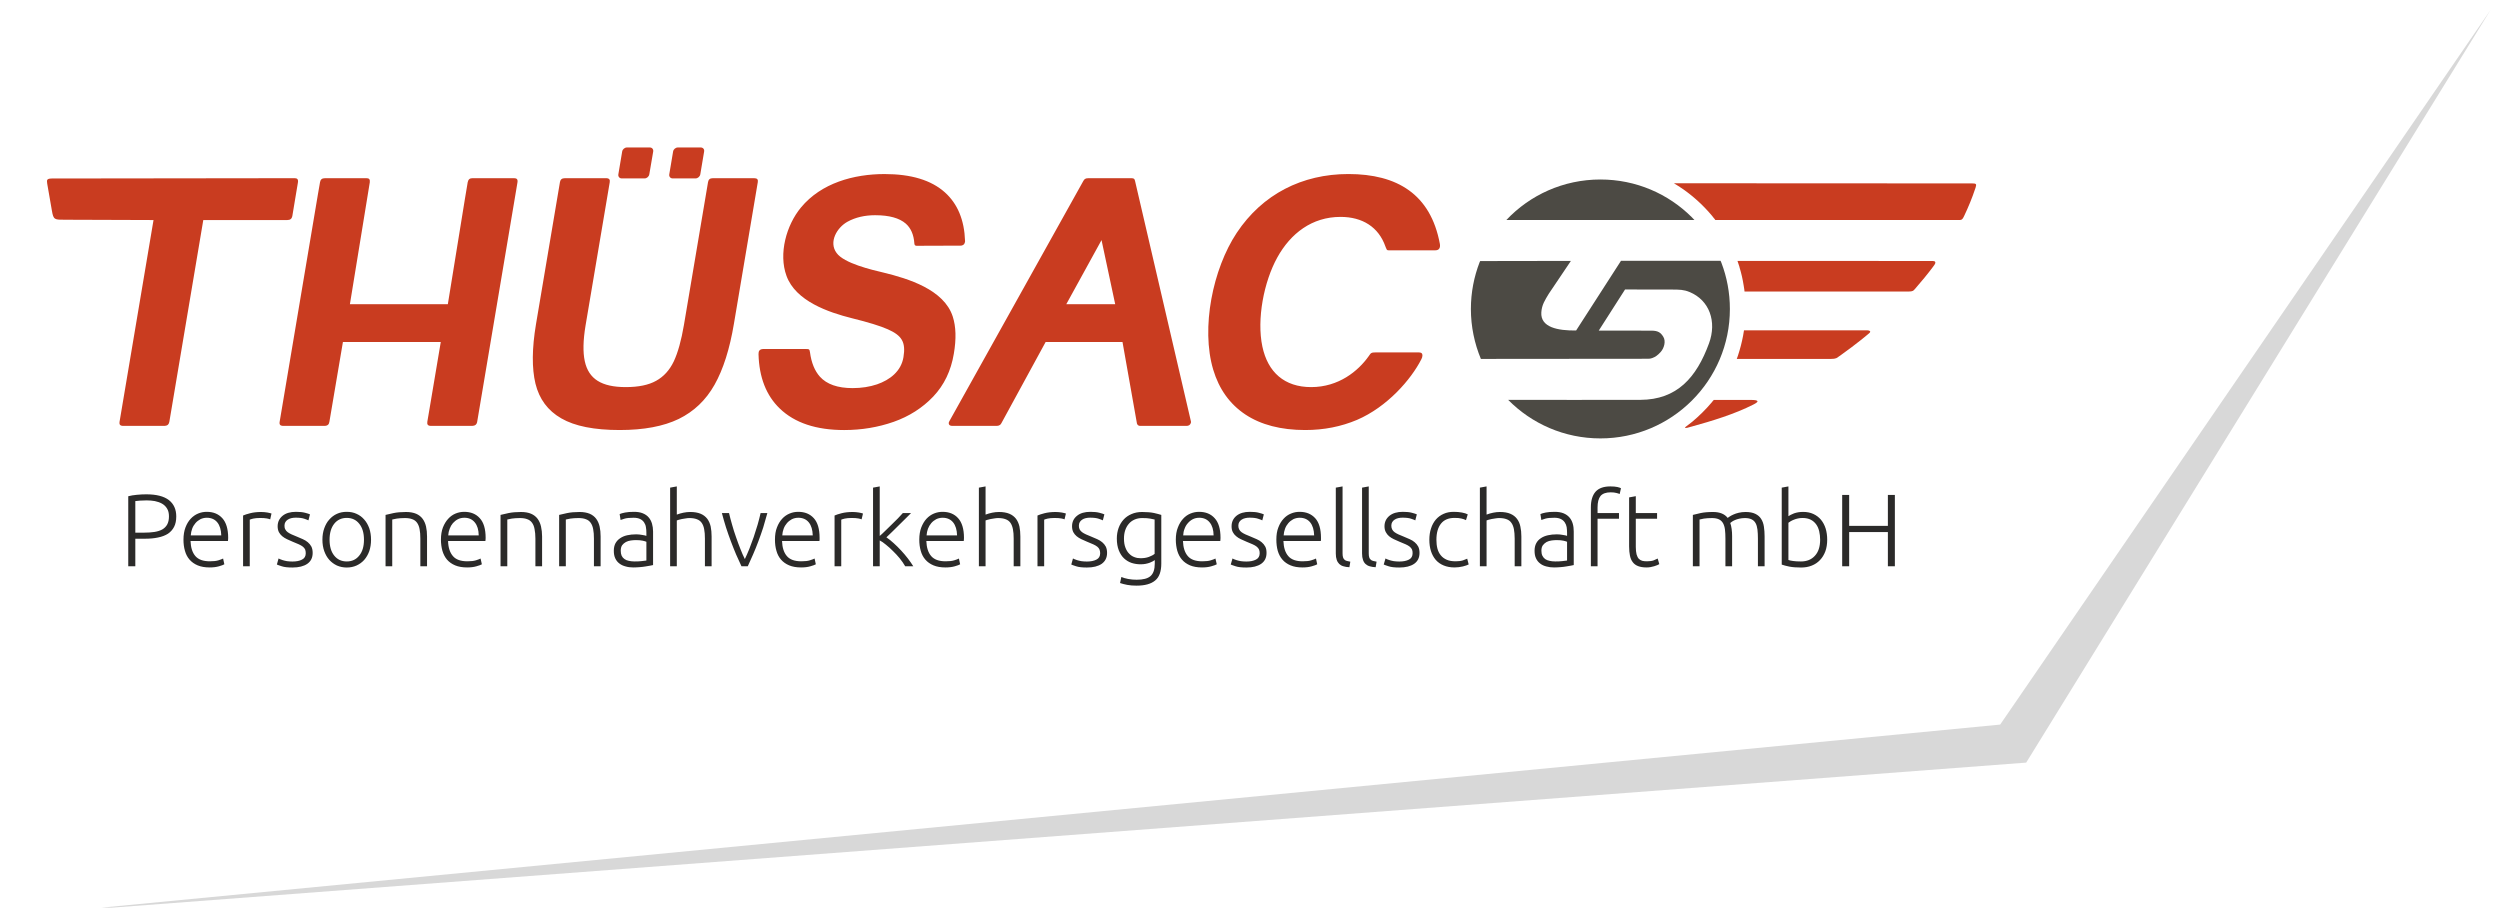 <?xml version="1.0" encoding="UTF-8"?>
<!DOCTYPE svg PUBLIC "-//W3C//DTD SVG 1.1//EN" "http://www.w3.org/Graphics/SVG/1.1/DTD/svg11.dtd">
<!-- Creator: CorelDRAW 2019 (64-Bit) -->
<svg xmlns="http://www.w3.org/2000/svg" xml:space="preserve" width="325px" height="118px" version="1.1" style="shape-rendering:geometricPrecision; text-rendering:geometricPrecision; image-rendering:optimizeQuality; fill-rule:evenodd; clip-rule:evenodd"
viewBox="0 0 325 118.18"
 xmlns:xlink="http://www.w3.org/1999/xlink"
 xmlns:xodm="http://www.corel.com/coreldraw/odm/2003">
 <defs>
  <style type="text/css">
   <![CDATA[
    .fil2 {fill:#4C4A44}
    .fil1 {fill:#C93C20}
    .fil3 {fill:#D8D8D8}
    .fil0 {fill:#2B2A29;fill-rule:nonzero}
   ]]>
  </style>
 </defs>
 <g id="Ebene_x0020_1">
  <g id="_1348775948144">
   <path class="fil0" d="M18.8 64.36c1.31,0 2.29,0.25 2.94,0.75 0.64,0.5 0.96,1.21 0.96,2.13 0,0.53 -0.09,0.98 -0.28,1.35 -0.19,0.37 -0.46,0.67 -0.8,0.9 -0.35,0.22 -0.78,0.39 -1.29,0.49 -0.5,0.11 -1.07,0.16 -1.7,0.16l-1.26 0 0 3.59 -0.92 0 0 -9.12c0.33,-0.09 0.7,-0.15 1.14,-0.19 0.43,-0.04 0.83,-0.06 1.21,-0.06zm0.04 0.79c-0.34,0 -0.63,0.01 -0.86,0.03 -0.24,0.03 -0.44,0.05 -0.61,0.06l0 4.11 1.15 0c0.49,0 0.94,-0.03 1.33,-0.09 0.4,-0.06 0.74,-0.17 1.02,-0.32 0.28,-0.16 0.5,-0.38 0.65,-0.65 0.15,-0.28 0.23,-0.63 0.23,-1.06 0,-0.41 -0.08,-0.75 -0.25,-1.02 -0.16,-0.27 -0.38,-0.48 -0.66,-0.64 -0.27,-0.15 -0.58,-0.26 -0.93,-0.33 -0.35,-0.06 -0.7,-0.09 -1.07,-0.09zm4.8 5.11c0,-0.61 0.09,-1.14 0.26,-1.59 0.17,-0.45 0.4,-0.83 0.68,-1.13 0.29,-0.31 0.61,-0.53 0.97,-0.68 0.36,-0.15 0.73,-0.22 1.12,-0.22 0.85,0 1.52,0.27 2.03,0.83 0.5,0.55 0.76,1.41 0.76,2.56 0,0.07 -0.01,0.14 -0.01,0.21 -0.01,0.07 -0.01,0.14 -0.02,0.2l-4.87 0c0.03,0.85 0.24,1.51 0.63,1.96 0.4,0.46 1.02,0.68 1.88,0.68 0.47,0 0.85,-0.04 1.13,-0.13 0.27,-0.09 0.47,-0.16 0.6,-0.23l0.16 0.75c-0.12,0.08 -0.36,0.16 -0.7,0.26 -0.35,0.1 -0.75,0.15 -1.22,0.15 -0.6,0 -1.12,-0.09 -1.55,-0.27 -0.43,-0.18 -0.78,-0.43 -1.06,-0.75 -0.28,-0.32 -0.48,-0.71 -0.6,-1.15 -0.13,-0.44 -0.19,-0.93 -0.19,-1.45zm4.92 -0.55c-0.02,-0.73 -0.19,-1.29 -0.51,-1.69 -0.32,-0.4 -0.78,-0.61 -1.37,-0.61 -0.31,0 -0.59,0.07 -0.84,0.19 -0.24,0.13 -0.46,0.3 -0.64,0.51 -0.18,0.21 -0.33,0.45 -0.43,0.73 -0.1,0.27 -0.16,0.56 -0.18,0.87l3.97 0zm5.2 -3.05c0.29,0 0.56,0.03 0.81,0.07 0.25,0.05 0.43,0.09 0.53,0.13l-0.17 0.76c-0.08,-0.04 -0.22,-0.08 -0.44,-0.12 -0.22,-0.04 -0.51,-0.06 -0.86,-0.06 -0.38,0 -0.68,0.03 -0.91,0.08 -0.23,0.06 -0.38,0.1 -0.45,0.14l0 6.07 -0.87 0 0 -6.61c0.22,-0.1 0.53,-0.2 0.93,-0.3 0.39,-0.1 0.87,-0.16 1.43,-0.16zm4.07 6.45c0.5,0 0.92,-0.08 1.24,-0.25 0.33,-0.16 0.49,-0.44 0.49,-0.83 0,-0.19 -0.03,-0.35 -0.08,-0.49 -0.06,-0.13 -0.16,-0.25 -0.29,-0.36 -0.14,-0.11 -0.31,-0.21 -0.53,-0.31 -0.22,-0.09 -0.49,-0.21 -0.81,-0.34 -0.26,-0.11 -0.51,-0.22 -0.74,-0.33 -0.23,-0.11 -0.44,-0.24 -0.62,-0.39 -0.18,-0.15 -0.32,-0.33 -0.43,-0.53 -0.1,-0.21 -0.16,-0.46 -0.16,-0.75 0,-0.57 0.22,-1.02 0.64,-1.37 0.42,-0.35 1.01,-0.52 1.75,-0.52 0.47,0 0.86,0.04 1.17,0.12 0.31,0.08 0.53,0.15 0.65,0.21l-0.2 0.78c-0.11,-0.05 -0.29,-0.13 -0.54,-0.21 -0.26,-0.09 -0.63,-0.14 -1.12,-0.14 -0.2,0 -0.38,0.02 -0.56,0.06 -0.17,0.04 -0.32,0.1 -0.46,0.19 -0.13,0.08 -0.24,0.19 -0.32,0.32 -0.08,0.13 -0.12,0.29 -0.12,0.48 0,0.19 0.03,0.35 0.11,0.48 0.07,0.14 0.17,0.26 0.31,0.36 0.14,0.1 0.31,0.2 0.51,0.29 0.2,0.08 0.43,0.18 0.69,0.29 0.27,0.11 0.52,0.22 0.77,0.33 0.25,0.11 0.46,0.24 0.65,0.4 0.19,0.16 0.34,0.34 0.46,0.56 0.11,0.22 0.17,0.49 0.17,0.83 0,0.62 -0.23,1.09 -0.7,1.42 -0.47,0.32 -1.11,0.48 -1.93,0.48 -0.6,0 -1.07,-0.05 -1.39,-0.16 -0.32,-0.1 -0.54,-0.18 -0.64,-0.23l0.22 -0.79c0.03,0.02 0.09,0.05 0.18,0.09 0.09,0.04 0.21,0.08 0.36,0.13 0.15,0.05 0.33,0.09 0.54,0.13 0.21,0.03 0.46,0.05 0.73,0.05zm10.23 -2.84c0,0.55 -0.08,1.04 -0.23,1.49 -0.16,0.44 -0.38,0.82 -0.66,1.14 -0.28,0.31 -0.61,0.55 -1,0.73 -0.38,0.17 -0.81,0.26 -1.27,0.26 -0.47,0 -0.89,-0.09 -1.28,-0.26 -0.38,-0.18 -0.71,-0.42 -0.99,-0.73 -0.29,-0.32 -0.5,-0.7 -0.66,-1.14 -0.16,-0.45 -0.24,-0.94 -0.24,-1.49 0,-0.55 0.08,-1.04 0.24,-1.49 0.16,-0.44 0.37,-0.83 0.66,-1.14 0.28,-0.32 0.61,-0.57 0.99,-0.74 0.39,-0.18 0.81,-0.26 1.28,-0.26 0.46,0 0.89,0.08 1.27,0.26 0.39,0.17 0.72,0.42 1,0.74 0.28,0.31 0.5,0.7 0.66,1.14 0.15,0.45 0.23,0.94 0.23,1.49zm-0.92 0c0,-0.87 -0.2,-1.56 -0.61,-2.07 -0.4,-0.51 -0.94,-0.77 -1.63,-0.77 -0.69,0 -1.24,0.26 -1.64,0.77 -0.4,0.51 -0.6,1.2 -0.6,2.07 0,0.87 0.2,1.56 0.6,2.06 0.4,0.51 0.95,0.77 1.64,0.77 0.69,0 1.23,-0.26 1.63,-0.77 0.41,-0.5 0.61,-1.19 0.61,-2.06zm2.81 -3.23c0.26,-0.07 0.61,-0.15 1.05,-0.24 0.44,-0.09 0.97,-0.14 1.61,-0.14 0.52,0 0.96,0.08 1.32,0.23 0.35,0.15 0.63,0.37 0.84,0.65 0.21,0.28 0.36,0.62 0.45,1.01 0.09,0.4 0.13,0.83 0.13,1.3l0 3.88 -0.87 0 0 -3.59c0,-0.5 -0.03,-0.91 -0.1,-1.25 -0.06,-0.34 -0.18,-0.62 -0.33,-0.83 -0.16,-0.22 -0.36,-0.37 -0.62,-0.46 -0.25,-0.1 -0.57,-0.15 -0.96,-0.15 -0.41,0 -0.76,0.03 -1.06,0.07 -0.3,0.05 -0.5,0.09 -0.59,0.12l0 6.09 -0.87 0 0 -6.69zm7.21 3.22c0,-0.61 0.09,-1.14 0.26,-1.59 0.18,-0.45 0.41,-0.83 0.69,-1.13 0.28,-0.31 0.6,-0.53 0.96,-0.68 0.37,-0.15 0.74,-0.22 1.12,-0.22 0.85,0 1.53,0.27 2.03,0.83 0.51,0.55 0.76,1.41 0.76,2.56 0,0.07 0,0.14 -0.01,0.21 0,0.07 -0.01,0.14 -0.02,0.2l-4.86 0c0.02,0.85 0.24,1.51 0.63,1.96 0.39,0.46 1.02,0.68 1.88,0.68 0.47,0 0.84,-0.04 1.12,-0.13 0.28,-0.09 0.48,-0.16 0.6,-0.23l0.17 0.75c-0.13,0.08 -0.36,0.16 -0.71,0.26 -0.34,0.1 -0.75,0.15 -1.21,0.15 -0.61,0 -1.13,-0.09 -1.56,-0.27 -0.43,-0.18 -0.78,-0.43 -1.06,-0.75 -0.27,-0.32 -0.47,-0.71 -0.6,-1.15 -0.12,-0.44 -0.19,-0.93 -0.19,-1.45zm4.92 -0.55c-0.01,-0.73 -0.18,-1.29 -0.51,-1.69 -0.32,-0.4 -0.77,-0.61 -1.36,-0.61 -0.32,0 -0.6,0.07 -0.84,0.19 -0.25,0.13 -0.46,0.3 -0.65,0.51 -0.18,0.21 -0.32,0.45 -0.42,0.73 -0.11,0.27 -0.17,0.56 -0.19,0.87l3.97 0zm2.84 -2.67c0.26,-0.07 0.61,-0.15 1.05,-0.24 0.44,-0.09 0.97,-0.14 1.61,-0.14 0.53,0 0.97,0.08 1.32,0.23 0.35,0.15 0.63,0.37 0.84,0.65 0.21,0.28 0.36,0.62 0.45,1.01 0.09,0.4 0.14,0.83 0.14,1.3l0 3.88 -0.87 0 0 -3.59c0,-0.5 -0.04,-0.91 -0.11,-1.25 -0.06,-0.34 -0.17,-0.62 -0.33,-0.83 -0.16,-0.22 -0.36,-0.37 -0.62,-0.46 -0.25,-0.1 -0.57,-0.15 -0.95,-0.15 -0.42,0 -0.77,0.03 -1.07,0.07 -0.3,0.05 -0.49,0.09 -0.58,0.12l0 6.09 -0.88 0 0 -6.69zm7.63 0c0.26,-0.07 0.61,-0.15 1.05,-0.24 0.44,-0.09 0.97,-0.14 1.61,-0.14 0.52,0 0.96,0.08 1.32,0.23 0.35,0.15 0.63,0.37 0.84,0.65 0.21,0.28 0.36,0.62 0.45,1.01 0.09,0.4 0.13,0.83 0.13,1.3l0 3.88 -0.87 0 0 -3.59c0,-0.5 -0.03,-0.91 -0.1,-1.25 -0.06,-0.34 -0.18,-0.62 -0.33,-0.83 -0.16,-0.22 -0.36,-0.37 -0.62,-0.46 -0.25,-0.1 -0.57,-0.15 -0.96,-0.15 -0.41,0 -0.76,0.03 -1.06,0.07 -0.3,0.05 -0.5,0.09 -0.59,0.12l0 6.09 -0.87 0 0 -6.69zm9.81 6.06c0.34,0 0.64,-0.01 0.9,-0.04 0.25,-0.02 0.47,-0.05 0.65,-0.08l0 -2.44c-0.1,-0.05 -0.26,-0.09 -0.47,-0.14 -0.22,-0.05 -0.51,-0.08 -0.89,-0.08 -0.21,0 -0.44,0.02 -0.67,0.05 -0.23,0.03 -0.45,0.1 -0.64,0.2 -0.2,0.11 -0.36,0.25 -0.49,0.42 -0.12,0.18 -0.18,0.42 -0.18,0.71 0,0.26 0.04,0.48 0.12,0.66 0.09,0.18 0.21,0.32 0.37,0.43 0.15,0.11 0.34,0.19 0.56,0.23 0.22,0.05 0.47,0.08 0.74,0.08zm-0.08 -6.46c0.46,0 0.85,0.06 1.16,0.19 0.32,0.13 0.58,0.31 0.77,0.54 0.2,0.23 0.34,0.5 0.43,0.81 0.09,0.31 0.14,0.65 0.14,1.02l0 4.37c-0.09,0.02 -0.22,0.05 -0.39,0.08 -0.17,0.04 -0.37,0.07 -0.59,0.1 -0.23,0.04 -0.47,0.07 -0.75,0.09 -0.27,0.02 -0.55,0.04 -0.83,0.04 -0.37,0 -0.71,-0.04 -1.01,-0.13 -0.31,-0.08 -0.58,-0.2 -0.81,-0.38 -0.23,-0.17 -0.41,-0.39 -0.54,-0.67 -0.13,-0.27 -0.19,-0.6 -0.19,-1 0,-0.37 0.07,-0.69 0.21,-0.96 0.15,-0.27 0.35,-0.49 0.61,-0.66 0.26,-0.18 0.56,-0.31 0.92,-0.39 0.36,-0.08 0.75,-0.12 1.17,-0.12 0.12,0 0.25,0.01 0.39,0.02 0.14,0.02 0.28,0.03 0.41,0.06 0.12,0.02 0.24,0.04 0.33,0.06 0.1,0.03 0.16,0.05 0.2,0.06l0 -0.42c0,-0.25 -0.02,-0.48 -0.06,-0.71 -0.03,-0.23 -0.11,-0.43 -0.23,-0.61 -0.12,-0.19 -0.29,-0.34 -0.51,-0.45 -0.22,-0.11 -0.51,-0.17 -0.87,-0.17 -0.51,0 -0.89,0.04 -1.14,0.11 -0.25,0.07 -0.43,0.13 -0.55,0.18l-0.12 -0.77c0.16,-0.07 0.39,-0.14 0.71,-0.2 0.31,-0.06 0.7,-0.09 1.14,-0.09zm4.72 7.09l0 -10.24 0.87 -0.16 0 3.67c0.29,-0.11 0.58,-0.19 0.87,-0.25 0.3,-0.06 0.59,-0.09 0.89,-0.09 0.53,0 0.98,0.08 1.34,0.23 0.36,0.15 0.64,0.37 0.86,0.65 0.21,0.28 0.36,0.62 0.45,1.01 0.08,0.4 0.12,0.83 0.12,1.3l0 3.88 -0.87 0 0 -3.59c0,-0.5 -0.03,-0.91 -0.1,-1.25 -0.06,-0.34 -0.18,-0.62 -0.33,-0.83 -0.16,-0.22 -0.37,-0.37 -0.63,-0.46 -0.26,-0.1 -0.58,-0.15 -0.98,-0.15 -0.15,0 -0.31,0.02 -0.48,0.05 -0.18,0.02 -0.34,0.05 -0.49,0.08 -0.16,0.03 -0.29,0.07 -0.41,0.1 -0.12,0.04 -0.2,0.07 -0.24,0.08l0 5.97 -0.87 0zm9.73 -0.94c0.18,-0.38 0.38,-0.82 0.58,-1.32 0.19,-0.5 0.38,-1.01 0.57,-1.54 0.18,-0.53 0.35,-1.07 0.51,-1.61 0.15,-0.54 0.29,-1.05 0.39,-1.52l0.88 0c-0.17,0.63 -0.35,1.26 -0.54,1.88 -0.2,0.61 -0.41,1.22 -0.63,1.8 -0.22,0.59 -0.45,1.16 -0.69,1.71 -0.24,0.54 -0.47,1.06 -0.69,1.54l-0.82 0c-0.23,-0.48 -0.46,-1 -0.7,-1.54 -0.23,-0.55 -0.46,-1.12 -0.68,-1.71 -0.22,-0.58 -0.43,-1.19 -0.63,-1.8 -0.19,-0.62 -0.38,-1.25 -0.54,-1.88l0.93 0c0.11,0.47 0.24,0.98 0.4,1.52 0.15,0.54 0.32,1.08 0.51,1.61 0.18,0.53 0.37,1.04 0.57,1.54 0.19,0.5 0.39,0.94 0.58,1.32zm3.92 -2.53c0,-0.61 0.08,-1.14 0.26,-1.59 0.17,-0.45 0.4,-0.83 0.68,-1.13 0.28,-0.31 0.61,-0.53 0.97,-0.68 0.36,-0.15 0.73,-0.22 1.12,-0.22 0.85,0 1.52,0.27 2.03,0.83 0.5,0.55 0.75,1.41 0.75,2.56 0,0.07 0,0.14 0,0.21 -0.01,0.07 -0.01,0.14 -0.02,0.2l-4.87 0c0.03,0.85 0.24,1.51 0.63,1.96 0.39,0.46 1.02,0.68 1.88,0.68 0.47,0 0.85,-0.04 1.12,-0.13 0.28,-0.09 0.48,-0.16 0.61,-0.23l0.16 0.75c-0.13,0.08 -0.36,0.16 -0.71,0.26 -0.34,0.1 -0.74,0.15 -1.21,0.15 -0.61,0 -1.12,-0.09 -1.55,-0.27 -0.43,-0.18 -0.78,-0.43 -1.06,-0.75 -0.28,-0.32 -0.48,-0.71 -0.6,-1.15 -0.13,-0.44 -0.19,-0.93 -0.19,-1.45zm4.92 -0.55c-0.02,-0.73 -0.19,-1.29 -0.51,-1.69 -0.32,-0.4 -0.78,-0.61 -1.37,-0.61 -0.31,0 -0.59,0.07 -0.84,0.19 -0.24,0.13 -0.46,0.3 -0.64,0.51 -0.18,0.21 -0.33,0.45 -0.43,0.73 -0.1,0.27 -0.16,0.56 -0.18,0.87l3.97 0zm5.2 -3.05c0.28,0 0.55,0.03 0.81,0.07 0.25,0.05 0.43,0.09 0.53,0.13l-0.18 0.76c-0.07,-0.04 -0.21,-0.08 -0.43,-0.12 -0.22,-0.04 -0.51,-0.06 -0.87,-0.06 -0.37,0 -0.67,0.03 -0.9,0.08 -0.23,0.06 -0.38,0.1 -0.45,0.14l0 6.07 -0.87 0 0 -6.61c0.22,-0.1 0.53,-0.2 0.92,-0.3 0.4,-0.1 0.87,-0.16 1.44,-0.16zm4.39 3.3c0.32,0.22 0.64,0.47 0.96,0.77 0.32,0.29 0.64,0.6 0.95,0.94 0.32,0.34 0.61,0.69 0.89,1.05 0.27,0.36 0.51,0.69 0.7,1.01l-1.05 0c-0.2,-0.35 -0.45,-0.7 -0.72,-1.04 -0.28,-0.34 -0.57,-0.65 -0.88,-0.95 -0.3,-0.3 -0.6,-0.58 -0.91,-0.82 -0.3,-0.25 -0.57,-0.44 -0.81,-0.56l0 3.37 -0.87 0 0 -10.24 0.87 -0.16 0 6.45c0.19,-0.16 0.42,-0.37 0.7,-0.65 0.28,-0.28 0.56,-0.55 0.85,-0.83 0.29,-0.28 0.56,-0.55 0.82,-0.81 0.25,-0.26 0.47,-0.5 0.64,-0.69l1.07 0c-0.21,0.21 -0.44,0.45 -0.71,0.71 -0.26,0.26 -0.54,0.54 -0.83,0.82 -0.29,0.29 -0.57,0.56 -0.85,0.84 -0.28,0.27 -0.55,0.54 -0.82,0.79zm4.28 0.3c0,-0.61 0.09,-1.14 0.26,-1.59 0.18,-0.45 0.4,-0.83 0.68,-1.13 0.29,-0.31 0.61,-0.53 0.97,-0.68 0.36,-0.15 0.74,-0.22 1.12,-0.22 0.85,0 1.53,0.27 2.03,0.83 0.5,0.55 0.76,1.41 0.76,2.56 0,0.07 0,0.14 -0.01,0.21 0,0.07 -0.01,0.14 -0.02,0.2l-4.87 0c0.03,0.85 0.24,1.51 0.63,1.96 0.4,0.46 1.02,0.68 1.88,0.68 0.48,0 0.85,-0.04 1.13,-0.13 0.27,-0.09 0.48,-0.16 0.6,-0.23l0.16 0.75c-0.12,0.08 -0.36,0.16 -0.7,0.26 -0.35,0.1 -0.75,0.15 -1.22,0.15 -0.6,0 -1.12,-0.09 -1.55,-0.27 -0.43,-0.18 -0.78,-0.43 -1.06,-0.75 -0.28,-0.32 -0.48,-0.71 -0.6,-1.15 -0.13,-0.44 -0.19,-0.93 -0.19,-1.45zm4.92 -0.55c-0.02,-0.73 -0.19,-1.29 -0.51,-1.69 -0.32,-0.4 -0.78,-0.61 -1.37,-0.61 -0.31,0 -0.59,0.07 -0.84,0.19 -0.24,0.13 -0.46,0.3 -0.64,0.51 -0.18,0.21 -0.32,0.45 -0.43,0.73 -0.1,0.27 -0.16,0.56 -0.18,0.87l3.97 0zm2.84 4.02l0 -10.24 0.87 -0.16 0 3.67c0.29,-0.11 0.58,-0.19 0.87,-0.25 0.3,-0.06 0.59,-0.09 0.89,-0.09 0.53,0 0.98,0.08 1.34,0.23 0.36,0.15 0.64,0.37 0.86,0.65 0.21,0.28 0.36,0.62 0.45,1.01 0.08,0.4 0.12,0.83 0.12,1.3l0 3.88 -0.87 0 0 -3.59c0,-0.5 -0.03,-0.91 -0.1,-1.25 -0.07,-0.34 -0.18,-0.62 -0.33,-0.83 -0.16,-0.22 -0.37,-0.37 -0.63,-0.46 -0.26,-0.1 -0.58,-0.15 -0.98,-0.15 -0.15,0 -0.31,0.02 -0.49,0.05 -0.17,0.02 -0.33,0.05 -0.48,0.08 -0.16,0.03 -0.29,0.07 -0.41,0.1 -0.12,0.04 -0.2,0.07 -0.24,0.08l0 5.97 -0.87 0zm9.99 -7.07c0.28,0 0.55,0.03 0.81,0.07 0.25,0.05 0.43,0.09 0.53,0.13l-0.18 0.76c-0.07,-0.04 -0.21,-0.08 -0.43,-0.12 -0.22,-0.04 -0.51,-0.06 -0.87,-0.06 -0.37,0 -0.67,0.03 -0.9,0.08 -0.23,0.06 -0.38,0.1 -0.45,0.14l0 6.07 -0.87 0 0 -6.61c0.22,-0.1 0.53,-0.2 0.92,-0.3 0.4,-0.1 0.87,-0.16 1.44,-0.16zm4.07 6.45c0.5,0 0.92,-0.08 1.24,-0.25 0.33,-0.16 0.49,-0.44 0.49,-0.83 0,-0.19 -0.03,-0.35 -0.09,-0.49 -0.05,-0.13 -0.15,-0.25 -0.28,-0.36 -0.14,-0.11 -0.31,-0.21 -0.53,-0.31 -0.22,-0.09 -0.49,-0.21 -0.81,-0.34 -0.26,-0.11 -0.51,-0.22 -0.74,-0.33 -0.23,-0.11 -0.44,-0.24 -0.62,-0.39 -0.18,-0.15 -0.32,-0.33 -0.43,-0.53 -0.1,-0.21 -0.16,-0.46 -0.16,-0.75 0,-0.57 0.21,-1.02 0.64,-1.37 0.42,-0.35 1.01,-0.52 1.75,-0.52 0.47,0 0.86,0.04 1.17,0.12 0.31,0.08 0.53,0.15 0.65,0.21l-0.2 0.78c-0.11,-0.05 -0.29,-0.13 -0.54,-0.21 -0.26,-0.09 -0.63,-0.14 -1.12,-0.14 -0.2,0 -0.38,0.02 -0.56,0.06 -0.17,0.04 -0.33,0.1 -0.46,0.19 -0.13,0.08 -0.24,0.19 -0.32,0.32 -0.08,0.13 -0.12,0.29 -0.12,0.48 0,0.19 0.03,0.35 0.1,0.48 0.08,0.14 0.18,0.26 0.32,0.36 0.14,0.1 0.31,0.2 0.51,0.29 0.2,0.08 0.43,0.18 0.69,0.29 0.27,0.11 0.52,0.22 0.77,0.33 0.25,0.11 0.46,0.24 0.65,0.4 0.19,0.16 0.34,0.34 0.46,0.56 0.11,0.22 0.17,0.49 0.17,0.83 0,0.62 -0.24,1.09 -0.7,1.42 -0.47,0.32 -1.11,0.48 -1.93,0.48 -0.6,0 -1.07,-0.05 -1.39,-0.16 -0.32,-0.1 -0.54,-0.18 -0.64,-0.23l0.22 -0.79c0.03,0.02 0.09,0.05 0.18,0.09 0.09,0.04 0.21,0.08 0.36,0.13 0.15,0.05 0.33,0.09 0.54,0.13 0.21,0.03 0.46,0.05 0.73,0.05zm8.84 -0.19c-0.06,0.05 -0.14,0.1 -0.25,0.16 -0.1,0.06 -0.23,0.12 -0.39,0.18 -0.16,0.06 -0.34,0.11 -0.54,0.15 -0.2,0.04 -0.42,0.06 -0.67,0.06 -0.41,0 -0.79,-0.06 -1.17,-0.18 -0.38,-0.13 -0.7,-0.33 -0.98,-0.59 -0.29,-0.27 -0.51,-0.62 -0.68,-1.04 -0.17,-0.43 -0.26,-0.94 -0.26,-1.55 0,-0.49 0.08,-0.95 0.23,-1.37 0.15,-0.42 0.37,-0.78 0.65,-1.09 0.28,-0.31 0.63,-0.55 1.03,-0.72 0.41,-0.18 0.87,-0.27 1.38,-0.27 0.64,0 1.16,0.05 1.55,0.13 0.38,0.09 0.7,0.17 0.95,0.25l0 6.33c0,1.03 -0.26,1.77 -0.8,2.21 -0.54,0.45 -1.34,0.67 -2.43,0.67 -0.44,0 -0.85,-0.03 -1.21,-0.1 -0.36,-0.07 -0.67,-0.15 -0.93,-0.24l0.17 -0.79c0.22,0.1 0.51,0.19 0.88,0.26 0.37,0.07 0.75,0.1 1.12,0.1 0.82,0 1.42,-0.15 1.79,-0.47 0.37,-0.32 0.56,-0.86 0.56,-1.63l0 -0.46zm-0.02 -5.28c-0.15,-0.04 -0.35,-0.08 -0.59,-0.12 -0.24,-0.05 -0.58,-0.07 -1.03,-0.07 -0.37,0 -0.71,0.07 -1,0.2 -0.29,0.13 -0.54,0.31 -0.74,0.55 -0.21,0.24 -0.36,0.52 -0.47,0.84 -0.11,0.33 -0.16,0.69 -0.16,1.08 0,0.46 0.06,0.85 0.19,1.18 0.12,0.32 0.28,0.59 0.49,0.79 0.2,0.21 0.43,0.36 0.69,0.45 0.25,0.1 0.52,0.14 0.79,0.14 0.39,0 0.75,-0.05 1.08,-0.17 0.32,-0.12 0.57,-0.25 0.75,-0.4l0 -4.47zm2.76 2.62c0,-0.61 0.09,-1.14 0.27,-1.59 0.17,-0.45 0.4,-0.83 0.68,-1.13 0.28,-0.31 0.6,-0.53 0.96,-0.68 0.37,-0.15 0.74,-0.22 1.12,-0.22 0.85,0 1.53,0.27 2.03,0.83 0.51,0.55 0.76,1.41 0.76,2.56 0,0.07 0,0.14 -0.01,0.21 0,0.07 -0.01,0.14 -0.02,0.2l-4.86 0c0.03,0.85 0.24,1.51 0.63,1.96 0.39,0.46 1.02,0.68 1.88,0.68 0.47,0 0.84,-0.04 1.12,-0.13 0.28,-0.09 0.48,-0.16 0.6,-0.23l0.17 0.75c-0.13,0.08 -0.36,0.16 -0.71,0.26 -0.34,0.1 -0.75,0.15 -1.21,0.15 -0.61,0 -1.13,-0.09 -1.56,-0.27 -0.42,-0.18 -0.78,-0.43 -1.05,-0.75 -0.28,-0.32 -0.48,-0.71 -0.61,-1.15 -0.12,-0.44 -0.19,-0.93 -0.19,-1.45zm4.92 -0.55c-0.01,-0.73 -0.18,-1.29 -0.51,-1.69 -0.32,-0.4 -0.77,-0.61 -1.36,-0.61 -0.32,0 -0.6,0.07 -0.84,0.19 -0.25,0.13 -0.46,0.3 -0.64,0.51 -0.19,0.21 -0.33,0.45 -0.43,0.73 -0.11,0.27 -0.17,0.56 -0.18,0.87l3.96 0zm4.27 3.4c0.5,0 0.91,-0.08 1.24,-0.25 0.32,-0.16 0.49,-0.44 0.49,-0.83 0,-0.19 -0.03,-0.35 -0.09,-0.49 -0.06,-0.13 -0.16,-0.25 -0.29,-0.36 -0.13,-0.11 -0.31,-0.21 -0.53,-0.31 -0.22,-0.09 -0.49,-0.21 -0.81,-0.34 -0.26,-0.11 -0.51,-0.22 -0.74,-0.33 -0.23,-0.11 -0.44,-0.24 -0.61,-0.39 -0.18,-0.15 -0.33,-0.33 -0.43,-0.53 -0.11,-0.21 -0.16,-0.46 -0.16,-0.75 0,-0.57 0.21,-1.02 0.63,-1.37 0.43,-0.35 1.01,-0.52 1.75,-0.52 0.48,0 0.87,0.04 1.17,0.12 0.31,0.08 0.53,0.15 0.65,0.21l-0.2 0.78c-0.1,-0.05 -0.28,-0.13 -0.54,-0.21 -0.25,-0.09 -0.63,-0.14 -1.12,-0.14 -0.2,0 -0.38,0.02 -0.55,0.06 -0.18,0.04 -0.33,0.1 -0.47,0.19 -0.13,0.08 -0.24,0.19 -0.32,0.32 -0.08,0.13 -0.12,0.29 -0.12,0.48 0,0.19 0.04,0.35 0.11,0.48 0.07,0.14 0.17,0.26 0.31,0.36 0.14,0.1 0.31,0.2 0.51,0.29 0.2,0.08 0.43,0.18 0.69,0.29 0.27,0.11 0.53,0.22 0.77,0.33 0.25,0.11 0.47,0.24 0.65,0.4 0.19,0.16 0.34,0.34 0.46,0.56 0.12,0.22 0.17,0.49 0.17,0.83 0,0.62 -0.23,1.09 -0.7,1.42 -0.47,0.32 -1.11,0.48 -1.92,0.48 -0.61,0 -1.08,-0.05 -1.4,-0.16 -0.32,-0.1 -0.53,-0.18 -0.64,-0.23l0.23 -0.79c0.02,0.02 0.08,0.05 0.17,0.09 0.09,0.04 0.21,0.08 0.36,0.13 0.15,0.05 0.34,0.09 0.55,0.13 0.2,0.03 0.45,0.05 0.73,0.05zm3.9 -2.85c0,-0.61 0.08,-1.14 0.26,-1.59 0.17,-0.45 0.4,-0.83 0.68,-1.13 0.28,-0.31 0.6,-0.53 0.97,-0.68 0.36,-0.15 0.73,-0.22 1.12,-0.22 0.84,0 1.52,0.27 2.03,0.83 0.5,0.55 0.75,1.41 0.75,2.56 0,0.07 0,0.14 0,0.21 -0.01,0.07 -0.01,0.14 -0.02,0.2l-4.87 0c0.03,0.85 0.24,1.51 0.63,1.96 0.39,0.46 1.02,0.68 1.88,0.68 0.47,0 0.85,-0.04 1.12,-0.13 0.28,-0.09 0.48,-0.16 0.61,-0.23l0.16 0.75c-0.13,0.08 -0.36,0.16 -0.71,0.26 -0.34,0.1 -0.74,0.15 -1.21,0.15 -0.61,0 -1.12,-0.09 -1.55,-0.27 -0.43,-0.18 -0.79,-0.43 -1.06,-0.75 -0.28,-0.32 -0.48,-0.71 -0.61,-1.15 -0.12,-0.44 -0.18,-0.93 -0.18,-1.45zm4.92 -0.55c-0.02,-0.73 -0.19,-1.29 -0.51,-1.69 -0.32,-0.4 -0.78,-0.61 -1.37,-0.61 -0.31,0 -0.59,0.07 -0.84,0.19 -0.24,0.13 -0.46,0.3 -0.64,0.51 -0.18,0.21 -0.33,0.45 -0.43,0.73 -0.1,0.27 -0.16,0.56 -0.18,0.87l3.97 0zm4.59 4.14c-0.29,-0.01 -0.55,-0.05 -0.77,-0.12 -0.22,-0.06 -0.4,-0.16 -0.55,-0.3 -0.14,-0.14 -0.26,-0.32 -0.33,-0.54 -0.08,-0.22 -0.12,-0.49 -0.12,-0.82l0 -8.58 0.88 -0.16 0 8.71c0,0.21 0.02,0.39 0.06,0.52 0.04,0.13 0.1,0.23 0.18,0.3 0.08,0.08 0.18,0.14 0.31,0.17 0.13,0.04 0.29,0.07 0.46,0.1l-0.12 0.72z"/>
   <path class="fil0" d="M178.86 73.85c-0.29,-0.01 -0.55,-0.05 -0.77,-0.12 -0.22,-0.06 -0.4,-0.16 -0.55,-0.3 -0.15,-0.14 -0.26,-0.32 -0.33,-0.54 -0.08,-0.22 -0.12,-0.49 -0.12,-0.82l0 -8.58 0.87 -0.16 0 8.71c0,0.21 0.02,0.39 0.06,0.52 0.04,0.13 0.1,0.23 0.19,0.3 0.08,0.08 0.18,0.14 0.31,0.17 0.13,0.04 0.28,0.07 0.46,0.1l-0.12 0.72zm3.08 -0.74c0.51,0 0.92,-0.08 1.25,-0.25 0.32,-0.16 0.48,-0.44 0.48,-0.83 0,-0.19 -0.02,-0.35 -0.08,-0.49 -0.06,-0.13 -0.16,-0.25 -0.29,-0.36 -0.13,-0.11 -0.31,-0.21 -0.53,-0.31 -0.22,-0.09 -0.49,-0.21 -0.81,-0.34 -0.26,-0.11 -0.51,-0.22 -0.74,-0.33 -0.23,-0.11 -0.44,-0.24 -0.62,-0.39 -0.17,-0.15 -0.32,-0.33 -0.42,-0.53 -0.11,-0.21 -0.17,-0.46 -0.17,-0.75 0,-0.57 0.22,-1.02 0.64,-1.37 0.43,-0.35 1.01,-0.52 1.75,-0.52 0.47,0 0.87,0.04 1.17,0.12 0.31,0.08 0.53,0.15 0.65,0.21l-0.2 0.78c-0.1,-0.05 -0.29,-0.13 -0.54,-0.21 -0.25,-0.09 -0.63,-0.14 -1.12,-0.14 -0.2,0 -0.38,0.02 -0.56,0.06 -0.17,0.04 -0.32,0.1 -0.46,0.19 -0.13,0.08 -0.24,0.19 -0.32,0.32 -0.08,0.13 -0.12,0.29 -0.12,0.48 0,0.19 0.04,0.35 0.11,0.48 0.07,0.14 0.17,0.26 0.31,0.36 0.14,0.1 0.31,0.2 0.51,0.29 0.2,0.08 0.43,0.18 0.69,0.29 0.27,0.11 0.53,0.22 0.77,0.33 0.25,0.11 0.47,0.24 0.65,0.4 0.19,0.16 0.34,0.34 0.46,0.56 0.11,0.22 0.17,0.49 0.17,0.83 0,0.62 -0.23,1.09 -0.7,1.42 -0.47,0.32 -1.11,0.48 -1.93,0.48 -0.6,0 -1.07,-0.05 -1.39,-0.16 -0.32,-0.1 -0.54,-0.18 -0.64,-0.23l0.23 -0.79c0.02,0.02 0.08,0.05 0.17,0.09 0.09,0.04 0.21,0.08 0.36,0.13 0.15,0.05 0.33,0.09 0.54,0.13 0.21,0.03 0.46,0.05 0.73,0.05zm7.19 0.77c-0.54,0 -1.01,-0.09 -1.42,-0.26 -0.41,-0.17 -0.75,-0.41 -1.03,-0.73 -0.27,-0.32 -0.48,-0.7 -0.62,-1.14 -0.14,-0.44 -0.21,-0.93 -0.21,-1.47 0,-0.54 0.07,-1.04 0.22,-1.48 0.14,-0.45 0.36,-0.84 0.63,-1.16 0.28,-0.32 0.62,-0.57 1.01,-0.74 0.39,-0.18 0.83,-0.26 1.33,-0.26 0.37,0 0.72,0.03 1.05,0.09 0.32,0.06 0.58,0.14 0.76,0.24l-0.23 0.75c-0.18,-0.09 -0.38,-0.16 -0.61,-0.21 -0.22,-0.06 -0.52,-0.08 -0.89,-0.08 -0.77,0 -1.36,0.25 -1.75,0.74 -0.4,0.5 -0.6,1.2 -0.6,2.11 0,0.42 0.04,0.79 0.13,1.14 0.09,0.34 0.24,0.64 0.44,0.88 0.2,0.25 0.46,0.44 0.78,0.58 0.32,0.14 0.7,0.2 1.16,0.2 0.37,0 0.69,-0.04 0.94,-0.12 0.26,-0.09 0.44,-0.16 0.56,-0.22l0.19 0.75c-0.16,0.09 -0.42,0.17 -0.76,0.26 -0.34,0.08 -0.71,0.13 -1.08,0.13zm3.3 -0.15l0 -10.24 0.87 -0.16 0 3.67c0.28,-0.11 0.57,-0.19 0.87,-0.25 0.29,-0.06 0.59,-0.09 0.88,-0.09 0.54,0 0.99,0.08 1.34,0.23 0.36,0.15 0.65,0.37 0.86,0.65 0.22,0.28 0.37,0.62 0.45,1.01 0.09,0.4 0.13,0.83 0.13,1.3l0 3.88 -0.87 0 0 -3.59c0,-0.5 -0.04,-0.91 -0.1,-1.25 -0.07,-0.34 -0.18,-0.62 -0.34,-0.83 -0.15,-0.22 -0.36,-0.37 -0.62,-0.46 -0.26,-0.1 -0.59,-0.15 -0.98,-0.15 -0.15,0 -0.31,0.02 -0.49,0.05 -0.17,0.02 -0.34,0.05 -0.49,0.08 -0.15,0.03 -0.29,0.07 -0.41,0.1 -0.12,0.04 -0.2,0.07 -0.23,0.08l0 5.97 -0.87 0zm9.81 -0.63c0.34,0 0.64,-0.01 0.89,-0.04 0.26,-0.02 0.47,-0.05 0.65,-0.08l0 -2.44c-0.1,-0.05 -0.25,-0.09 -0.47,-0.14 -0.21,-0.05 -0.51,-0.08 -0.88,-0.08 -0.22,0 -0.44,0.02 -0.67,0.05 -0.24,0.03 -0.45,0.1 -0.65,0.2 -0.19,0.11 -0.35,0.25 -0.48,0.42 -0.13,0.18 -0.19,0.42 -0.19,0.71 0,0.26 0.04,0.48 0.13,0.66 0.09,0.18 0.21,0.32 0.36,0.43 0.16,0.11 0.35,0.19 0.57,0.23 0.21,0.05 0.46,0.08 0.74,0.08zm-0.08 -6.46c0.45,0 0.84,0.06 1.16,0.19 0.32,0.13 0.57,0.31 0.77,0.54 0.2,0.23 0.34,0.5 0.43,0.81 0.09,0.31 0.13,0.65 0.13,1.02l0 4.37c-0.09,0.02 -0.22,0.05 -0.39,0.08 -0.17,0.04 -0.36,0.07 -0.59,0.1 -0.22,0.04 -0.47,0.07 -0.74,0.09 -0.27,0.02 -0.55,0.04 -0.84,0.04 -0.36,0 -0.7,-0.04 -1.01,-0.13 -0.31,-0.08 -0.58,-0.2 -0.8,-0.38 -0.23,-0.17 -0.41,-0.39 -0.54,-0.67 -0.13,-0.27 -0.19,-0.6 -0.19,-1 0,-0.37 0.07,-0.69 0.21,-0.96 0.14,-0.27 0.34,-0.49 0.6,-0.66 0.26,-0.18 0.57,-0.31 0.93,-0.39 0.36,-0.08 0.74,-0.12 1.16,-0.12 0.13,0 0.26,0.01 0.4,0.02 0.14,0.02 0.27,0.03 0.4,0.06 0.13,0.02 0.24,0.04 0.34,0.06 0.09,0.03 0.16,0.05 0.19,0.06l0 -0.42c0,-0.25 -0.02,-0.48 -0.05,-0.71 -0.04,-0.23 -0.12,-0.43 -0.24,-0.61 -0.12,-0.19 -0.29,-0.34 -0.51,-0.45 -0.22,-0.11 -0.5,-0.17 -0.86,-0.17 -0.51,0 -0.89,0.04 -1.14,0.11 -0.25,0.07 -0.43,0.13 -0.55,0.18l-0.12 -0.77c0.15,-0.07 0.39,-0.14 0.7,-0.2 0.32,-0.06 0.7,-0.09 1.15,-0.09zm7.26 -3.31c0.38,0 0.68,0.03 0.92,0.08 0.24,0.06 0.39,0.11 0.46,0.16l-0.17 0.75c-0.1,-0.05 -0.24,-0.09 -0.44,-0.14 -0.19,-0.05 -0.43,-0.08 -0.73,-0.08 -0.61,0 -1.05,0.16 -1.32,0.47 -0.26,0.32 -0.39,0.82 -0.39,1.5l0 0.73 2.79 0 0 0.74 -2.79 0 0 6.19 -0.87 0 0 -7.68c0,-0.9 0.21,-1.58 0.62,-2.04 0.42,-0.46 1.06,-0.68 1.92,-0.68zm3.31 3.47l2.77 0 0 0.74 -2.77 0 0 3.68c0,0.39 0.04,0.71 0.1,0.96 0.07,0.25 0.17,0.44 0.29,0.57 0.13,0.13 0.28,0.22 0.46,0.27 0.18,0.04 0.37,0.06 0.59,0.06 0.37,0 0.66,-0.04 0.88,-0.12 0.23,-0.09 0.4,-0.17 0.53,-0.24l0.21 0.73c-0.12,0.08 -0.34,0.17 -0.66,0.27 -0.31,0.1 -0.65,0.16 -1.01,0.16 -0.43,0 -0.79,-0.06 -1.08,-0.17 -0.29,-0.11 -0.53,-0.28 -0.7,-0.51 -0.18,-0.23 -0.3,-0.51 -0.37,-0.85 -0.07,-0.34 -0.11,-0.74 -0.11,-1.21l0 -6.38 0.87 -0.16 0 2.2zm7.43 0.24c0.26,-0.07 0.6,-0.15 1.01,-0.24 0.42,-0.09 0.96,-0.14 1.62,-0.14 0.87,0 1.51,0.26 1.9,0.77 0.05,-0.04 0.13,-0.1 0.26,-0.18 0.13,-0.09 0.3,-0.17 0.49,-0.26 0.2,-0.09 0.43,-0.17 0.69,-0.23 0.27,-0.06 0.56,-0.1 0.88,-0.1 0.53,0 0.95,0.08 1.28,0.24 0.33,0.16 0.58,0.37 0.76,0.66 0.18,0.28 0.3,0.61 0.36,1.01 0.06,0.39 0.09,0.82 0.09,1.28l0 3.88 -0.87 0 0 -3.59c0,-0.46 -0.02,-0.85 -0.06,-1.19 -0.04,-0.33 -0.12,-0.61 -0.24,-0.83 -0.12,-0.22 -0.29,-0.39 -0.52,-0.5 -0.22,-0.11 -0.51,-0.17 -0.87,-0.17 -0.26,0 -0.51,0.03 -0.73,0.08 -0.22,0.05 -0.41,0.11 -0.57,0.18 -0.16,0.07 -0.29,0.14 -0.39,0.21 -0.11,0.08 -0.18,0.13 -0.22,0.17 0.08,0.23 0.14,0.49 0.18,0.78 0.04,0.29 0.06,0.6 0.06,0.92l0 3.94 -0.87 0 0 -3.59c0,-0.46 -0.02,-0.85 -0.06,-1.19 -0.04,-0.33 -0.13,-0.61 -0.25,-0.83 -0.13,-0.22 -0.3,-0.39 -0.53,-0.5 -0.23,-0.11 -0.53,-0.17 -0.91,-0.17 -0.42,0 -0.77,0.03 -1.06,0.07 -0.29,0.05 -0.48,0.09 -0.56,0.12l0 6.09 -0.87 0 0 -6.69zm12.44 0.17c0.15,-0.11 0.4,-0.24 0.73,-0.37 0.34,-0.12 0.73,-0.19 1.19,-0.19 0.5,0 0.94,0.09 1.33,0.27 0.39,0.18 0.72,0.43 0.99,0.75 0.26,0.32 0.47,0.7 0.61,1.15 0.13,0.44 0.2,0.92 0.2,1.45 0,0.56 -0.08,1.07 -0.24,1.51 -0.17,0.45 -0.4,0.83 -0.7,1.14 -0.3,0.32 -0.66,0.56 -1.07,0.72 -0.42,0.17 -0.88,0.25 -1.39,0.25 -0.62,0 -1.13,-0.04 -1.53,-0.12 -0.4,-0.08 -0.73,-0.17 -0.99,-0.26l0 -10.02 0.87 -0.16 0 3.88zm0 5.7c0.13,0.05 0.33,0.09 0.6,0.13 0.26,0.04 0.61,0.06 1.04,0.06 0.75,0 1.35,-0.24 1.8,-0.73 0.46,-0.49 0.69,-1.19 0.69,-2.1 0,-0.38 -0.04,-0.75 -0.12,-1.09 -0.08,-0.35 -0.21,-0.65 -0.39,-0.9 -0.18,-0.25 -0.41,-0.46 -0.7,-0.61 -0.29,-0.15 -0.65,-0.23 -1.08,-0.23 -0.21,0 -0.41,0.02 -0.59,0.06 -0.19,0.04 -0.37,0.09 -0.53,0.16 -0.16,0.06 -0.3,0.13 -0.42,0.2 -0.12,0.07 -0.22,0.14 -0.3,0.2l0 4.85zm12.95 -8.47l0.91 0 0 9.29 -0.91 0 0 -4.46 -5.04 0 0 4.46 -0.91 0 0 -9.29 0.91 0 0 4.03 5.04 0 0 -4.03z"/>
  </g>
  <g id="_1348775944016">
   <path class="fil1" d="M130.13 55.1c-0.08,0.16 -0.23,0.34 -0.59,0.35l-5.85 0c-0.26,-0.02 -0.38,-0.12 -0.41,-0.29 -0.02,-0.16 0.04,-0.26 0.12,-0.4l17.4 -31.2c0.13,-0.2 0.21,-0.36 0.65,-0.36l5.6 0c0.48,0.01 0.42,0.21 0.49,0.39l7.27 31.28c0.02,0.06 0.02,0.13 -0.03,0.24 -0.09,0.23 -0.26,0.32 -0.5,0.34l-6.09 0c-0.21,0 -0.36,-0.13 -0.41,-0.31l-1.88 -10.61 -10.01 0 -5.76 10.57zm-123.64 -31.86c-0.76,0.01 -0.62,0.29 -0.59,0.68l0.61 3.51c0.2,1.21 0.36,1.18 1.7,1.18l11.53 0.04 -4.43 26.31c-0.04,0.31 0.08,0.49 0.49,0.49l5.41 0c0.37,-0.03 0.53,-0.21 0.59,-0.53l0.26 -1.54 0 0 4.16 -24.73 8.9 0 0 0 2.03 0c0.41,0 0.59,-0.18 0.66,-0.5l0.39 -2.35 0 0 0.34 -2.03c0.07,-0.42 -0.09,-0.57 -0.42,-0.57l-0.02 0c-12.04,0.01 -19.57,0.03 -31.61,0.04zm138.46 16.37l-1.78 -8.35 -4.59 8.35 6.37 0zm-64.25 -16.38l2.98 0c0.29,0 0.56,-0.24 0.61,-0.53l0.51 -2.98c0.04,-0.29 -0.15,-0.52 -0.44,-0.52l-2.98 0c-0.29,0 -0.57,0.23 -0.62,0.52l-0.5 2.98c-0.05,0.29 0.15,0.53 0.44,0.53zm6.63 0l2.98 0c0.29,0 0.57,-0.24 0.62,-0.53l0.5 -2.98c0.05,-0.29 -0.15,-0.52 -0.44,-0.52l-2.98 0c-0.29,0 -0.57,0.23 -0.62,0.52l-0.5 2.98c-0.05,0.29 0.15,0.53 0.44,0.53zm86.95 5.01c-3.7,0 -6.49,2.14 -8.23,5.29 -1.75,3.17 -2.69,8.03 -1.94,11.59 0.71,3.35 2.88,5.28 6.35,5.28 3.59,0 6.12,-2.09 7.49,-4.02 0.3,-0.42 0.28,-0.5 0.99,-0.5l5.55 0c0.35,0.01 0.47,0.16 0.46,0.43 -0.02,0.18 -0.05,0.29 -0.14,0.46 -1.33,2.63 -4.44,6.21 -8.38,7.9 -2.06,0.87 -4.3,1.32 -6.74,1.32 -3.16,0 -5.77,-0.68 -7.79,-2.02 -2.03,-1.35 -3.43,-3.3 -4.19,-5.84 -1.62,-5.45 -0.05,-13.12 3.06,-17.81 3.35,-5.04 8.52,-7.66 14.54,-7.66 6.33,0 10.71,2.61 11.91,9.1 0.07,0.41 -0.03,0.83 -0.58,0.83l-0.01 0 -1.54 0 -4.27 0c-0.44,0 -0.47,0.06 -0.62,-0.32 -0.02,-0.06 -0.05,-0.12 -0.07,-0.18 -0.89,-2.53 -2.99,-3.85 -5.85,-3.85zm-60.56 -0.22c-1.39,0 -2.58,0.28 -3.61,0.84 -1.39,0.76 -2.49,2.65 -1.44,4.07 0.95,1.35 4.58,2.2 6.11,2.56 3.21,0.78 7.89,2.21 9.02,5.73 0.42,1.3 0.47,2.91 0.14,4.83 -0.37,2.23 -1.26,4.08 -2.68,5.58 -1.41,1.48 -3.14,2.58 -5.15,3.29 -2.03,0.71 -4.18,1.07 -6.45,1.07 -3.64,0 -6.44,-0.93 -8.38,-2.8 -1.76,-1.69 -2.69,-4.05 -2.77,-7.09 -0.01,-0.4 0.14,-0.64 0.6,-0.66l3.38 0 2.18 0c0.37,0.01 0.49,-0.02 0.54,0.42 0.18,1.37 0.62,2.43 1.29,3.18 0.89,0.99 2.31,1.49 4.26,1.49 1.17,0 2.22,-0.17 3.18,-0.49 1.67,-0.58 3.13,-1.69 3.44,-3.53 0.33,-1.99 -0.22,-2.83 -2.04,-3.64 -0.97,-0.43 -2.52,-0.91 -4.67,-1.44 -3.07,-0.77 -7.33,-2.23 -8.52,-5.52 -1.05,-2.88 -0.02,-6.6 1.89,-8.9 2.64,-3.19 6.88,-4.35 10.88,-4.35 3.46,0 6.07,0.79 7.85,2.38 1.66,1.49 2.54,3.6 2.63,6.34 0,0.02 0.01,0.05 0,0.07 -0.04,0.29 -0.18,0.47 -0.46,0.52 -0.05,0.01 -0.09,0.01 -0.13,0.01l-5.73 0.02c-0.2,0 -0.27,-0.13 -0.28,-0.31 -0.08,-1.16 -0.47,-2.01 -1.12,-2.58 -0.83,-0.72 -2.15,-1.09 -3.96,-1.09zm-32.5 22.38c1.66,0 2.98,-0.27 3.96,-0.82 0.98,-0.54 1.75,-1.38 2.3,-2.53 0.54,-1.15 0.98,-2.74 1.32,-4.74l3.14 -18.61c0.06,-0.32 0.23,-0.5 0.64,-0.5l0.02 0 2.03 0 1.27 0 0 0 2.03 0c0.42,0 0.54,0.18 0.49,0.5l-3.11 18.45c-0.55,3.29 -1.39,5.93 -2.52,7.94 -1.13,2.01 -2.69,3.49 -4.67,4.46 -1.99,0.96 -4.54,1.44 -7.69,1.44 -3.3,0 -5.84,-0.5 -7.6,-1.52 -1.76,-1.01 -2.87,-2.52 -3.36,-4.52 -0.48,-2 -0.46,-4.58 0.07,-7.75l3.12 -18.5c0.06,-0.32 0.24,-0.5 0.66,-0.5l2.03 0 0 0 1.27 0 0 0 2.03 0c0.43,0 0.55,0.19 0.49,0.53l-0.26 1.54 0 0 -2.89 17.12c-0.32,1.92 -0.35,3.47 -0.1,4.63 0.25,1.17 0.81,2.02 1.67,2.56 0.87,0.55 2.08,0.82 3.66,0.82zm-23.16 -10.79l2.24 -13.81 0.34 -2.03 0 -0.02c0.08,-0.41 0.29,-0.55 0.63,-0.55 1.81,0 3.61,0 5.42,0 0.34,0 0.51,0.15 0.43,0.58l-0.34 2.03 0 0 -4.91 29.17c-0.07,0.29 -0.25,0.46 -0.63,0.47l-0.02 0 -5.38 0c-0.4,-0.01 -0.5,-0.2 -0.45,-0.54l0.26 -1.53 0 0 1.49 -8.85 -12.74 0 -1.5 8.85 0 0 -0.26 1.53c-0.05,0.34 -0.22,0.53 -0.62,0.54l-5.46 0c-0.33,-0.02 -0.44,-0.19 -0.41,-0.46l5 -29.72 0.27 -1.55c0.06,-0.34 0.24,-0.52 0.66,-0.52l2.03 0 0 0 1.81 0 0 0 1.54 0c0.33,0 0.49,0.13 0.44,0.53l-2.59 15.88 12.75 0z"/>
   <g>
    <path class="fil2" d="M208.12 23.37c4.65,0 8.85,1.87 11.9,4.91 0.11,0.11 0.23,0.23 0.34,0.36 -8.16,0 -16.32,0 -24.48,0 3.07,-3.25 7.42,-5.27 12.24,-5.27zm15.65 10.59l0.11 0.26c0.71,1.86 1.1,3.89 1.1,6.01 0,9.31 -7.55,16.85 -16.86,16.85 -4.7,0 -8.95,-1.92 -12.01,-5.02 5.74,0 11.48,0.02 17.22,0 4.76,-0.02 7.3,-2.89 8.93,-7.35 1.05,-2.85 0.05,-5.63 -2.53,-6.69 -0.77,-0.32 -1.33,-0.31 -2.22,-0.32l-6.18 -0.01 -3.42 5.35c2.41,0 4.44,0 6.85,0.01 0.86,0 1.21,0.25 1.54,0.78 0.37,0.57 0.14,1.48 -0.34,2.01 -0.37,0.41 -0.7,0.64 -1.07,0.77 -0.28,0.1 -0.4,0.1 -0.68,0.1l-21.65 0.02c-0.83,-2 -1.3,-4.2 -1.3,-6.5 0,-2.16 0.41,-4.21 1.14,-6.1l0.07 -0.14 11.81 -0.02 -2.88 4.28c-0.49,0.82 -0.91,1.43 -0.97,2.43 -0.12,1.94 2.14,2.38 4.53,2.35l5.84 -9.07 12.97 0z"/>
    <path class="fil1" d="M217.69 23.86l38.85 0.02c0.5,0 0.58,0.08 0.44,0.51l-0.06 0.18c-0.4,1.21 -0.89,2.39 -1.43,3.53l-0.02 0.03 -0.02 0.05 -0.04 0.08c-0.22,0.46 -0.45,0.38 -0.65,0.38l-31.68 0 -0.06 -0.09 -0.07 -0.09 -0.08 -0.09 -0.07 -0.09 -0.14 -0.18c-1.11,-1.32 -2.32,-2.44 -3.73,-3.44l-0.09 -0.06 -0.1 -0.07 -0.19 -0.12 -0.09 -0.07 -0.09 -0.06 -0.2 -0.12 -0.09 -0.06 -0.1 -0.06 -0.18 -0.11 -0.01 -0.01 -0.1 -0.06z"/>
    <path class="fil1" d="M225.97 33.97l25.41 0.01c0.32,0 0.51,0.13 0.18,0.58l-0.05 0.06 0 0.01 -0.01 0 0 0.01 -0.01 0.01 -0.01 0.01 0 0.01c-0.76,1.02 -1.57,1.99 -2.4,2.95l-0.01 0 0 0.01 -0.01 0 0 0.01 -0.01 0 0 0.01 -0.01 0.01c-0.15,0.16 -0.19,0.3 -0.86,0.3l-21.29 0 -0.01 -0.06 -0.02 -0.2 -0.01 -0.06 -0.01 -0.07 -0.01 -0.06 -0.01 -0.06 0 0 -0.03 -0.2 -0.01 -0.06 -0.01 -0.06c-0.12,-0.77 -0.3,-1.57 -0.53,-2.31l-0.01 -0.06 -0.02 -0.06 0 -0.01 -0.08 -0.24 -0.02 -0.06 -0.02 -0.06 -0.02 -0.06 -0.02 -0.06 -0.06 -0.18 -0.02 -0.06z"/>
    <path class="fil1" d="M226.82 43.01l16.06 0c0.16,0 0.61,0.08 0.21,0.4l-0.01 0.01 -0.01 0.01 -0.01 0 -0.01 0.01 -0.01 0.01 0 0 0 0 -0.18 0.15 -0.01 0.01 -0.01 0 0 0.01 -0.01 0.01 -0.01 0 0 0.01 -0.01 0c-0.14,0.12 -0.28,0.23 -0.41,0.34l-0.01 0.01 -0.01 0 -0.01 0.01 -0.01 0.01 -0.16 0.13 0 0 -0.01 0 0 0.01 0 0 -0.01 0.01c-0.88,0.7 -1.77,1.37 -2.68,2.02l-0.01 0.01 -0.01 0.01 -0.01 0 -0.01 0.01 -0.01 0.01 -0.02 0.01 -0.01 0.01 0 0 -0.01 0.01 -0.01 0 -0.01 0.01 -0.01 0.01c-0.07,0.05 -0.14,0.09 -0.21,0.14 -0.23,0.17 -0.32,0.32 -1.08,0.32l-12.21 0 0.09 -0.25c0.02,-0.07 0.05,-0.13 0.07,-0.2 0.28,-0.86 0.49,-1.66 0.66,-2.55l0.01 -0.06 0.02 -0.12 0.01 -0.06 0.01 -0.06 0.02 -0.12 0.01 -0.06 0.01 -0.06 0.03 -0.18z"/>
    <path class="fil1" d="M222.88 52.07l4.84 0c1.08,0 1.08,0.22 0.32,0.6 -2.43,1.24 -5.39,2.14 -8.11,2.89l-0.01 0 -0.39 0.11 -0.01 0 -0.01 0.01c-0.52,0.13 -0.36,-0.05 -0.25,-0.14l0.07 -0.05 0.01 -0.01c0.25,-0.18 0.49,-0.37 0.73,-0.56 0.92,-0.77 1.76,-1.6 2.54,-2.52l0.15 -0.19 0.01 -0.01 0.06 -0.06 0.05 -0.07z"/>
   </g>
  </g>
  <polygon class="fil3" points="7.93,118.66 263.56,99.29 324.01,1.31 260.17,94.34 "/>
 </g>
</svg>
